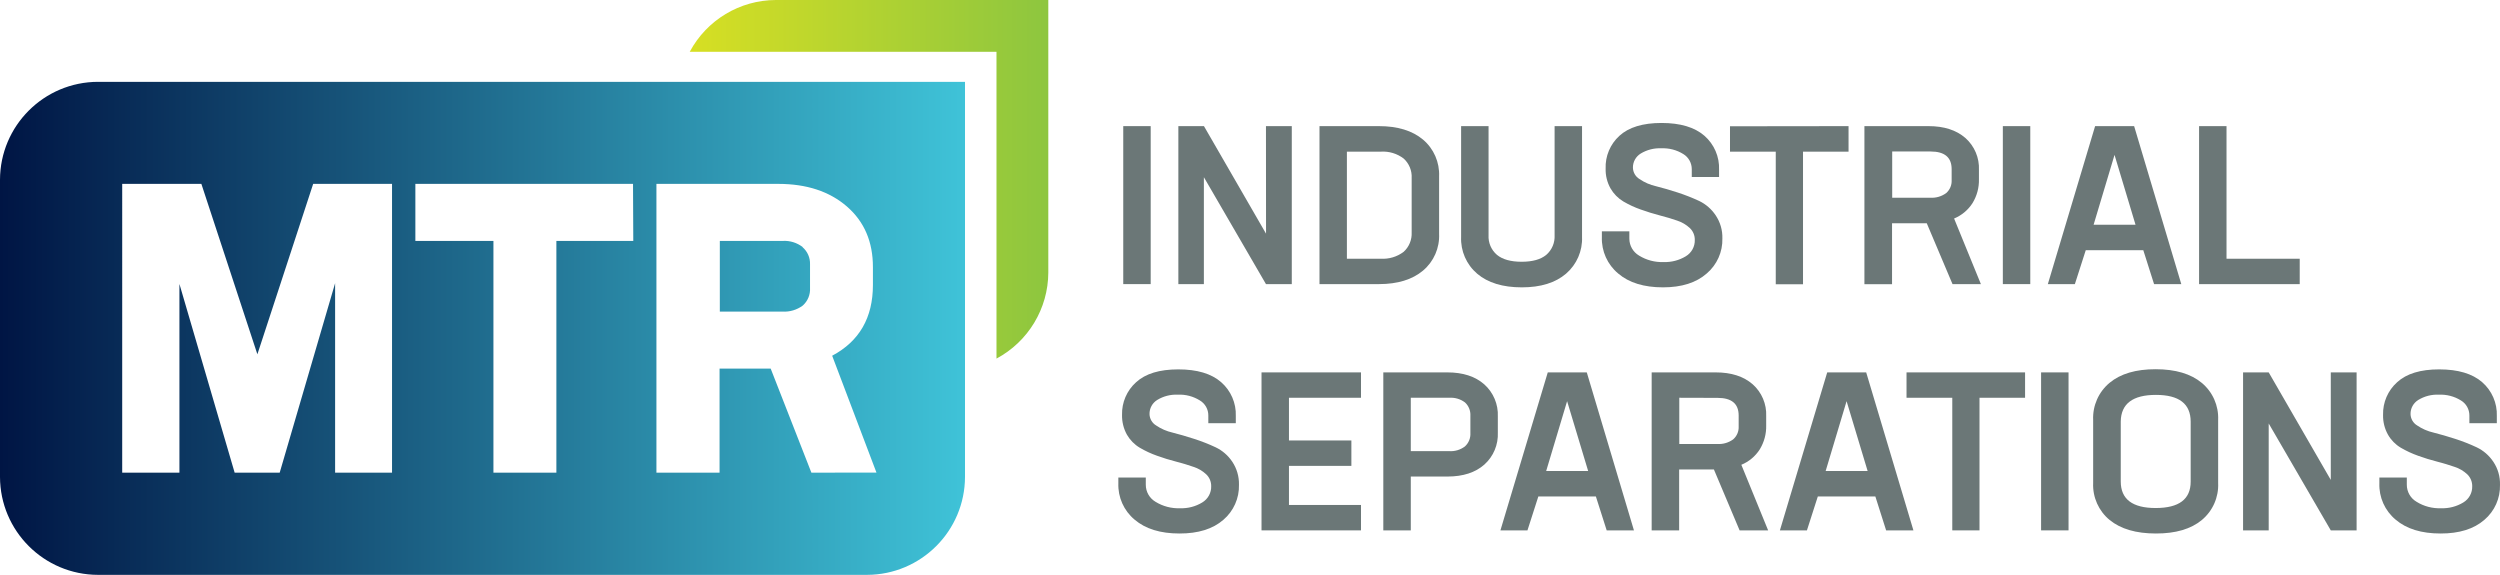 <?xml version="1.0" encoding="UTF-8"?>
<svg xmlns="http://www.w3.org/2000/svg" xmlns:xlink="http://www.w3.org/1999/xlink" viewBox="0 0 663.21 152.5">
  <defs>
    <style>.g{fill:#6b7777;}.h{fill:url(#f);}.i{fill:url(#e);}</style>
    <linearGradient id="e" x1="0" y1="65.35" x2="256" y2="65.35" gradientTransform="translate(0 152.46) scale(1 -1)" gradientUnits="userSpaceOnUse">
      <stop offset="0" stop-color="#001544"></stop>
      <stop offset="1" stop-color="#3fc3d8"></stop>
    </linearGradient>
    <linearGradient id="f" x1="182.97" y1="104.9" x2="278.1" y2="104.9" gradientTransform="translate(0 152.46) scale(1 -1)" gradientUnits="userSpaceOnUse">
      <stop offset="0" stop-color="#d7df23"></stop>
      <stop offset="1" stop-color="#8dc63f"></stop>
    </linearGradient>
  </defs>
  <g id="a"></g>
  <g id="b">
    <g id="c">
      <g id="d">
        <path class="g" d="M297.98,75.37V33.46h7.28v41.91h-7.28Z"></path>
        <path class="g" d="M335.84,33.46h6.85v41.91h-6.85l-16.47-28.36v28.36h-6.77V33.46h6.79l16.47,28.53-.02-28.53Z"></path>
        <path class="g" d="M365.79,33.46c4.97,0,8.87,1.19,11.72,3.58,2.85,2.41,4.42,6.01,4.26,9.74v15.26c.17,3.73-1.4,7.33-4.26,9.74-2.85,2.39-6.73,3.58-11.66,3.59h-15.81V33.46h15.75Zm8.7,28.18v-14.41c.11-1.95-.67-3.85-2.11-5.16-1.73-1.33-3.89-1.98-6.07-1.84h-9v28.4h8.93c2.2,.15,4.38-.5,6.13-1.83,1.45-1.31,2.22-3.21,2.12-5.16Z"></path>
        <path class="g" d="M403.71,76.23c-5.05,0-9-1.21-11.84-3.62-2.85-2.43-4.42-6.03-4.26-9.77v-29.38h7.28v28.93c-.11,1.99,.71,3.92,2.23,5.22,1.48,1.22,3.67,1.83,6.55,1.83s5.06-.61,6.53-1.83c1.51-1.3,2.32-3.23,2.21-5.22v-28.93h7.28v29.36c.16,3.73-1.4,7.33-4.23,9.77-2.83,2.43-6.74,3.64-11.75,3.64Z"></path>
        <path class="g" d="M441.17,76.23c-5.05,0-9.02-1.22-11.89-3.67-2.86-2.37-4.46-5.94-4.33-9.66v-1.53h7.29v1.94c0,1.85,.98,3.55,2.57,4.49,1.96,1.21,4.23,1.81,6.53,1.72,2.06,.07,4.1-.46,5.87-1.53,1.53-.91,2.45-2.58,2.39-4.36,.02-1.17-.45-2.3-1.3-3.12-.97-.91-2.14-1.59-3.41-2-1.41-.49-2.96-.95-4.63-1.38-1.67-.44-3.35-.95-5-1.55-1.61-.56-3.15-1.28-4.62-2.14-1.4-.84-2.57-2.03-3.39-3.45-.9-1.6-1.35-3.41-1.3-5.25-.13-3.3,1.21-6.49,3.65-8.71,2.48-2.27,6.21-3.41,11.18-3.41s8.76,1.13,11.36,3.38c2.61,2.27,4.04,5.6,3.9,9.05v1.91h-7.24v-2.09c0-1.63-.84-3.15-2.24-4-1.75-1.09-3.79-1.62-5.85-1.53-1.91-.09-3.81,.4-5.45,1.39-1.31,.8-2.1,2.23-2.07,3.76,.03,1.23,.68,2.36,1.73,3,1.33,.91,2.82,1.56,4.39,1.91,1.76,.44,3.67,1,5.72,1.66,1.95,.63,3.85,1.38,5.71,2.24,1.78,.85,3.3,2.17,4.4,3.82,1.22,1.81,1.84,3.95,1.78,6.13,.1,3.57-1.43,6.99-4.15,9.3-2.78,2.45-6.65,3.68-11.6,3.68Z"></path>
        <path class="g" d="M490.39,33.46v6.77h-12.08v35.18h-7.23V40.23h-12.14v-6.73l31.45-.04Z"></path>
        <path class="g" d="M517.97,75.37l-6.83-16.14h-9.21v16.16h-7.33V33.46h17c4.1,0,7.36,1.04,9.77,3.13,2.43,2.15,3.76,5.28,3.61,8.52v2.42c.06,2.25-.54,4.47-1.72,6.38-1.17,1.82-2.87,3.23-4.87,4.06l7.11,17.4h-7.53Zm-16-35.18v12.26h10.13c1.49,.1,2.97-.34,4.18-1.22,.99-.86,1.53-2.13,1.46-3.44v-2.92c0-3.12-1.86-4.68-5.58-4.68h-10.19Z"></path>
        <path class="g" d="M531.32,75.37V33.46h7.28v41.91h-7.28Z"></path>
        <path class="g" d="M571.44,75.37l-2.86-9h-15.26l-2.89,9h-7.17l12.54-41.91h10.35l12.51,41.91h-7.22Zm-10.49-34.28l-5.55,18.53h11.12l-5.57-18.53Z"></path>
        <path class="g" d="M590.66,68.63h19.42v6.74h-26.7V33.46h7.28v35.17Z"></path>
        <path class="g" d="M312.89,141.53c-5.05,0-9.01-1.22-11.89-3.67-2.86-2.37-4.45-5.94-4.32-9.65v-1.53h7.28v1.93c0,1.85,.98,3.56,2.57,4.5,1.96,1.21,4.24,1.81,6.54,1.72,2.06,.07,4.1-.46,5.86-1.53,1.52-.91,2.44-2.57,2.38-4.34,.01-1.18-.46-2.31-1.31-3.12-.97-.92-2.14-1.6-3.41-2-1.4-.49-2.94-.96-4.62-1.39-1.68-.43-3.35-.94-5-1.54-1.6-.56-3.15-1.28-4.61-2.14-1.41-.84-2.58-2.03-3.4-3.45-.89-1.6-1.34-3.42-1.3-5.25-.09-3.3,1.27-6.47,3.73-8.67,2.49-2.28,6.21-3.41,11.19-3.41s8.76,1.12,11.36,3.38c2.59,2.26,4.03,5.56,3.9,9v1.9h-7.29v-2.04c.02-1.64-.84-3.16-2.24-4-1.75-1.09-3.79-1.63-5.85-1.53-1.91-.09-3.81,.39-5.45,1.39-1.31,.8-2.09,2.23-2.06,3.76,.03,1.23,.68,2.36,1.73,3,1.33,.91,2.81,1.55,4.38,1.91,1.76,.44,3.67,1,5.72,1.66,1.95,.63,3.86,1.37,5.71,2.24,1.79,.85,3.31,2.17,4.41,3.82,1.21,1.81,1.83,3.94,1.78,6.12,.1,3.57-1.43,6.99-4.15,9.31-2.79,2.42-6.67,3.63-11.64,3.62Z"></path>
        <path class="g" d="M361.05,105.52h-19.11v11.33h16.56v6.74h-16.56v10.37h19.11v6.74h-26.39v-41.91h26.39v6.73Z"></path>
        <path class="g" d="M383.97,98.79c4.1,0,7.36,1.05,9.77,3.16,2.43,2.17,3.76,5.32,3.61,8.57v4.19c.15,3.24-1.16,6.38-3.58,8.54-2.39,2.11-5.63,3.16-9.74,3.17h-9.77v14.28h-7.29v-41.91h17Zm6.1,16.1v-4.57c.08-1.34-.44-2.65-1.43-3.56-1.19-.9-2.66-1.34-4.15-1.24h-10.23v14.16h10.17c1.5,.1,2.98-.34,4.18-1.24,1-.9,1.54-2.21,1.46-3.55Z"></path>
        <path class="g" d="M426.23,140.7l-2.87-9h-15.26l-2.89,9h-7.17l12.56-41.91h10.35l12.51,41.91h-7.23Zm-10.5-34.28l-5.55,18.52h11.13l-5.58-18.52Z"></path>
        <path class="g" d="M461.49,140.7l-6.82-16.16h-9.22v16.16h-7.29v-41.91h17c4.1,0,7.36,1.04,9.77,3.13,2.43,2.14,3.76,5.27,3.61,8.51v2.43c.06,2.25-.54,4.46-1.72,6.38-1.17,1.82-2.87,3.24-4.87,4.06l7.11,17.4h-7.57Zm-16-35.18v12.26h10.11c1.49,.1,2.97-.34,4.18-1.22,.99-.86,1.53-2.13,1.46-3.44v-2.89c0-3.12-1.86-4.68-5.58-4.68l-10.17-.03Z"></path>
        <path class="g" d="M500.36,140.7l-2.86-9h-15.26l-2.89,9h-7.17l12.55-41.91h10.34l12.53,41.91h-7.24Zm-10.49-34.28l-5.55,18.52h11.13l-5.58-18.52Z"></path>
        <path class="g" d="M537.22,98.79v6.73h-12.09v35.18h-7.22v-35.18h-12.14v-6.73h31.45Z"></path>
        <path class="g" d="M541.47,140.7v-41.91h7.28v41.91h-7.28Z"></path>
        <path class="g" d="M584.11,137.95c-2.88,2.39-6.94,3.59-12.19,3.58-5.25,0-9.33-1.2-12.26-3.58-2.92-2.4-4.54-6.03-4.38-9.8v-16.76c-.16-3.78,1.45-7.41,4.35-9.83,2.9-2.41,6.98-3.62,12.23-3.61,5.25,0,9.33,1.21,12.22,3.61,2.91,2.41,4.52,6.05,4.36,9.83v16.76c.17,3.76-1.43,7.39-4.33,9.8Zm-12.25-3.18c6.19,0,9.29-2.33,9.29-7v-15.9c0-4.74-3.07-7.11-9.22-7.11s-9.26,2.35-9.33,7.06v15.9c0,4.7,3.09,7.05,9.26,7.05Z"></path>
        <path class="g" d="M618.32,98.79h6.85v41.91h-6.85l-16.47-28.36v28.36h-6.8v-41.91h6.8l16.47,28.52v-28.52Z"></path>
        <path class="g" d="M647.43,141.53c-5.05,0-9.02-1.22-11.9-3.67-2.86-2.37-4.45-5.94-4.32-9.65v-1.53h7.28v1.93c0,1.85,.98,3.57,2.58,4.5,1.95,1.22,4.23,1.81,6.53,1.72,2.06,.07,4.1-.46,5.87-1.53,1.52-.91,2.43-2.57,2.37-4.34,.01-1.17-.46-2.3-1.3-3.12-.97-.91-2.14-1.6-3.41-2-1.41-.49-2.96-.96-4.63-1.39-1.68-.43-3.35-.94-5-1.54-1.6-.57-3.14-1.28-4.61-2.14-1.41-.84-2.58-2.03-3.39-3.45-.9-1.6-1.35-3.41-1.31-5.25-.09-3.3,1.27-6.47,3.73-8.67,2.49-2.28,6.22-3.42,11.19-3.41,4.97,0,8.75,1.13,11.36,3.38,2.59,2.26,4.03,5.56,3.9,9v1.9h-7.28v-2.04c.01-1.64-.84-3.16-2.24-4-1.75-1.09-3.79-1.62-5.85-1.53-1.92-.09-3.81,.39-5.45,1.39-1.31,.8-2.1,2.23-2.07,3.76,.03,1.23,.68,2.36,1.73,3,1.33,.91,2.81,1.55,4.38,1.91,1.77,.44,3.67,1,5.73,1.66,1.95,.63,3.85,1.37,5.7,2.24,1.79,.85,3.31,2.17,4.41,3.82,1.22,1.8,1.84,3.94,1.78,6.12,.1,3.57-1.42,7-4.15,9.31-2.78,2.42-6.66,3.63-11.63,3.62Z"></path>
        <path class="i" d="M26,21.71C11.65,21.74,.03,33.36,0,47.71V126.5c.03,14.35,11.65,25.97,26,26H230c14.35-.03,25.97-11.65,26-26V21.71H26ZM104,125.39h-15.1v-50.26l-14.7,50.26h-11.95l-14.65-50.06v50.06h-15.18V48.78h21l14.86,45.21,14.8-45.21h20.92V125.39Zm64-61.48h-20.4v61.48h-16.7V63.91h-20.71v-15.13h57.74l.07,15.13Zm47.25,61.48l-10.8-27.61h-13.56v27.61h-16.75V48.78h32.3c7.55,0,13.62,2,18.23,6,4.61,4,6.91,9.36,6.9,16.09v4.74c0,8.67-3.6,14.92-10.81,18.76l11.75,31-17.26,.02Zm-2.29-59.83c-1.51-1.17-3.39-1.76-5.3-1.65h-16.7v18.75h16.6c1.93,.12,3.85-.45,5.4-1.6,1.33-1.18,2.04-2.9,1.93-4.67v-6.27c.06-1.75-.67-3.42-2-4.56h.07Z"></path>
        <path class="h" d="M205.82,0c-9.57,.03-18.34,5.31-22.85,13.75h81.38V95.13c8.43-4.51,13.72-13.28,13.75-22.84V0h-72.28Z"></path>
      </g>
    </g>
  </g>
</svg>
